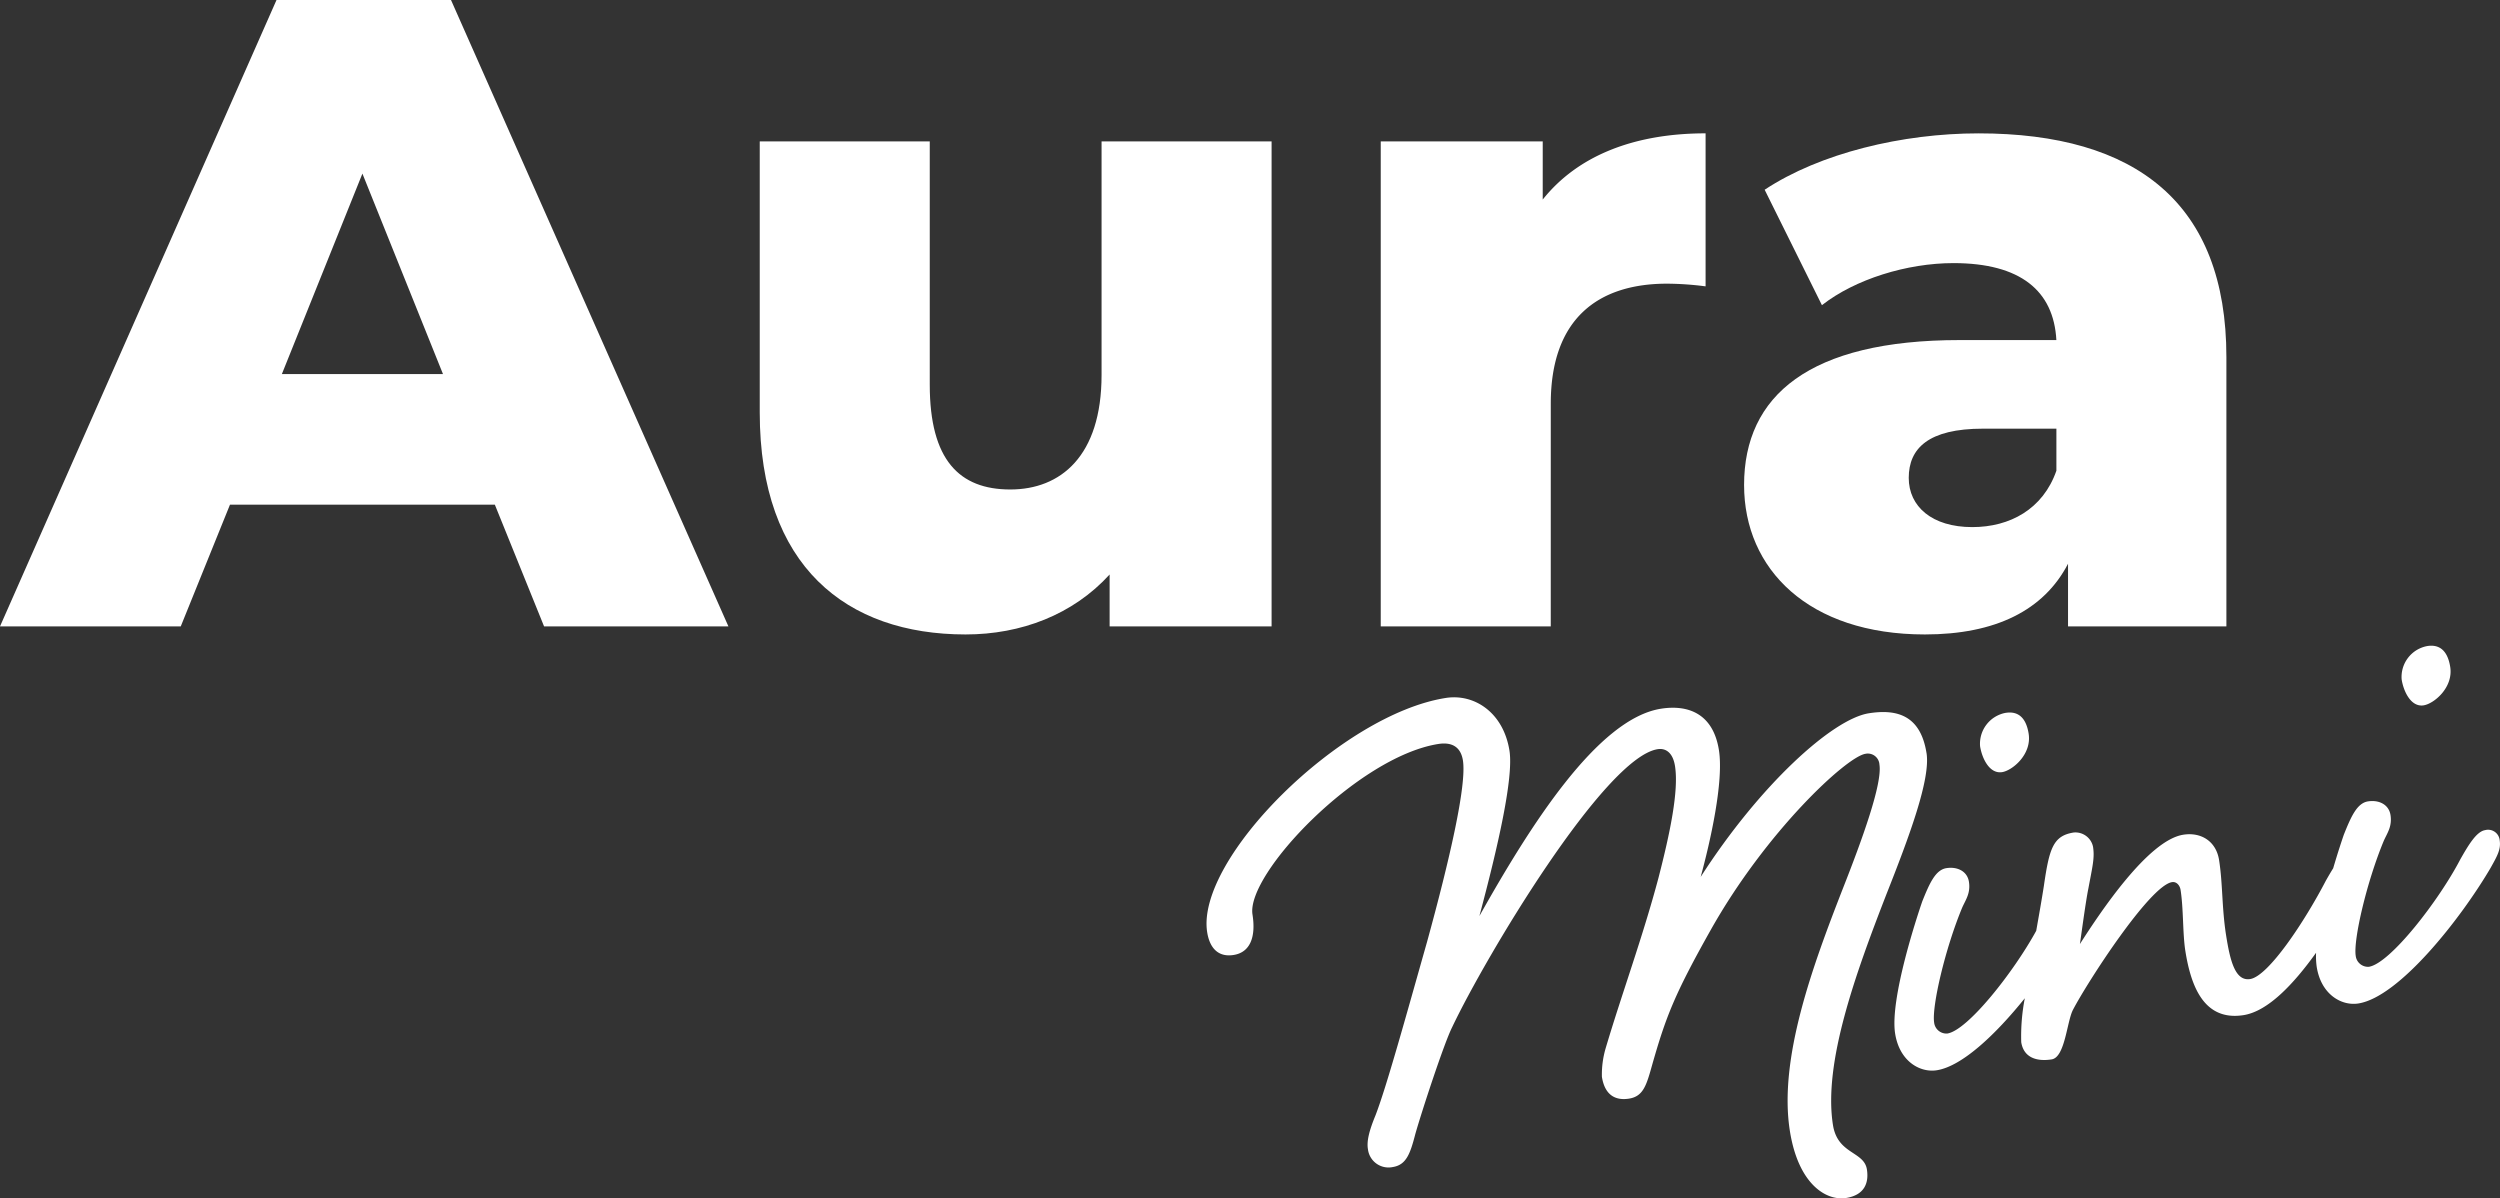 <svg xmlns="http://www.w3.org/2000/svg" xmlns:xlink="http://www.w3.org/1999/xlink" id="Groupe_59317" data-name="Groupe 59317" width="453.749" height="217.5" viewBox="0 0 453.749 217.5"><rect x="0" y="0" width="453.749" height="217.5" fill="#333333" stroke="none"/><defs><clipPath id="clip-path"><rect id="Rectangle_26516" data-name="Rectangle 26516" width="453.749" height="217.5" fill="none"></rect></clipPath></defs><path id="Trac&#xE9;_95505" data-name="Trac&#xE9; 95505" d="M65.777,31.508,80.4,67.889H51.16ZM50.186,0,0,113.691H32.807L41.739,91.6H89.815l8.934,22.09h33.458L81.857,0Z" fill="#fff"></path><g id="Groupe_59316" data-name="Groupe 59316"><g id="Groupe_59315" data-name="Groupe 59315" clip-path="url(#clip-path)"><path id="Trac&#xE9;_95506" data-name="Trac&#xE9; 95506" d="M213.816,110.532V22.5H182.957V64.894c0,14.78-7.47,20.788-16.565,20.788-9.258,0-14.618-5.359-14.618-19V22.5H120.916V71.715c0,27.936,15.754,40.279,37.355,40.279,10.07,0,19.491-3.573,26.148-10.882v9.42Z" transform="translate(16.977 3.159)" fill="#fff"></path><path id="Trac&#xE9;_95507" data-name="Trac&#xE9; 95507" d="M250.612,70.271c0-15.43,8.608-21.765,21.113-21.765a56.13,56.13,0,0,1,6.985.488V21.222c-12.994,0-23.227,4.06-29.56,12.018V22.684h-29.4v88.028h30.858Z" transform="translate(30.854 2.98)" fill="#fff"></path><path id="Trac&#xE9;_95508" data-name="Trac&#xE9; 95508" d="M277.578,85.05c0,15.267,11.695,27.123,32.808,27.123,12.831,0,21.6-4.387,25.988-12.831v11.369h28.743V61.825c0-27.935-16.4-40.6-44.988-40.6-13.806,0-28.747,3.572-38.818,10.232l10.395,20.951c6.01-4.71,15.43-7.634,23.875-7.634,12.181,0,18.191,5.035,18.677,13.968H316.717c-27.285,0-39.141,10.07-39.141,26.311m56.685-10.232v7.633c-2.437,6.985-8.445,10.235-15.267,10.235-7.309,0-11.532-3.736-11.532-8.933,0-5.361,3.573-8.933,13.481-8.933Z" transform="translate(38.973 2.98)" fill="#fff"></path><path id="Trac&#xE9;_95509" data-name="Trac&#xE9; 95509" d="M322.7,121.1c-1.075-6.785-5.27-8.046-10.468-7.222-6.641,1.053-19.835,13.058-30.52,29.7,1.686-6.186,4.225-17.244,3.311-23.018-1.051-6.642-5.605-8.286-10.513-7.512-11.552,1.829-23.844,21.388-32.961,37.631,3.345-12.516,6.233-25.109,5.457-30.019-1.1-6.929-6.381-10.385-11.577-9.561-19.058,3.018-45.39,29.241-43.286,42.522.433,2.744,1.909,4.582,4.8,4.124,3.032-.48,4.063-3.307,3.423-7.349-1.167-7.362,19.143-28.634,33.725-30.945,2.309-.365,4.058.393,4.469,2.991.709,4.476-2.453,18.148-6.489,32.848-4.08,14.409-7.374,26.326-9.362,31.524-1.177,2.85-1.624,4.7-1.395,6.141a3.759,3.759,0,0,0,4.133,3.341c.128-.014.255-.034.382-.06,2.454-.39,3.168-2.426,4.086-5.976,1.137-4.028,5.226-16.514,6.692-19.411,5.989-12.641,27.622-48.92,37.295-50.453,1.444-.228,2.759.6,3.148,3.054.708,4.474-.891,12.128-3,20.306-2.876,10.814-6.708,21.189-9.6,30.97a16.878,16.878,0,0,0-.666,5.138c.571,3.609,2.753,4.3,4.919,3.956,2.6-.411,3.168-2.425,4.207-6.141,2.472-8.68,4.045-12.776,10.625-24.475,10.046-17.869,24.621-31.425,28.086-31.973a2.115,2.115,0,0,1,2.535,1.967c.549,3.465-3.162,13.672-6.646,22.512-5.473,14.037-11.689,30.857-9.607,43.994,1.533,9.673,6.6,12.718,10.211,12.146,3.321-.527,4.154-2.73,3.767-5.184-.527-3.32-5.313-2.711-6.159-8.052-1.784-11.259,4.091-27.434,9.66-41.783,4.123-10.421,8.076-20.963,7.323-25.726" transform="translate(26.961 15.582)" fill="#fff"></path><path id="Trac&#xE9;_95510" data-name="Trac&#xE9; 95510" d="M319.806,113.455a5.706,5.706,0,0,0-4.663,6.066c.341,2.167,1.689,5.061,4,4.7,1.876-.3,5.41-3.225,4.815-6.978-.549-3.465-2.419-4.058-4.151-3.783" transform="translate(44.241 15.921)" fill="#fff"></path><path id="Trac&#xE9;_95511" data-name="Trac&#xE9; 95511" d="M411.356,134.572a2.112,2.112,0,0,0-2.654-1.8c-1.589.252-3.1,2.86-4.49,5.3-3.856,7.418-12.7,18.882-16.593,19.5a2.248,2.248,0,0,1-2.389-1.99c-.456-2.888,2.008-13.489,5.12-20.937.66-1.436,1.511-2.607,1.191-4.63-.3-1.877-2.068-2.778-4.089-2.462s-3.1,2.86-4.373,6.021c-.279.806-1.067,3.143-1.94,6.119-.452.714-.894,1.486-1.326,2.242-3.857,7.418-10.423,17.338-13.744,17.863-2.743.436-3.649-3.418-4.359-7.893-.8-5.053-.6-9.378-1.282-13.708-.55-3.466-3.324-5.1-6.5-4.594-6.353,1-14.963,13.912-18.761,19.842.152-.912,1.024-7.561,1.524-10.008.8-4.272,1.173-5.662.854-7.684a3.269,3.269,0,0,0-3.512-2.552c-3.753.6-4.421,2.921-5.41,9.738-.366,2.346-.861,5.161-1.382,8.1-4.057,7.411-12.386,18.053-16.137,18.647a2.249,2.249,0,0,1-2.389-1.99c-.456-2.887,2.008-13.489,5.12-20.938.661-1.436,1.511-2.607,1.191-4.63-.3-1.877-2.069-2.778-4.088-2.461s-3.1,2.86-4.375,6.02c-.812,2.349-5.934,17.664-4.928,24.016.8,5.052,4.533,7.126,7.563,6.646,4.624-.731,10.72-6.541,15.972-13.067a36.06,36.06,0,0,0-.648,7.975c.458,2.889,2.929,3.533,5.526,3.12,2.454-.39,2.748-6.947,3.893-9.051,2.613-5,13.9-22.48,17.946-23.119.867-.137,1.436.661,1.55,1.382.55,3.467.369,7.934.872,11.11,1.007,6.352,3.357,12.788,10.576,11.645,4.394-.7,9.007-5.54,13.15-11.316a13.686,13.686,0,0,0,.115,2.556c.8,5.052,4.533,7.126,7.565,6.645,7.362-1.164,18.457-15.206,23.939-24.51,1.389-2.442,1.953-3.566,1.7-5.153" transform="translate(42.332 17.9)" fill="#fff"></path><path id="Trac&#xE9;_95512" data-name="Trac&#xE9; 95512" d="M386.237,113.588c1.876-.3,5.41-3.225,4.814-6.978-.549-3.465-2.418-4.058-4.151-3.783a5.7,5.7,0,0,0-4.662,6.065c.341,2.167,1.69,5.062,4,4.7" transform="translate(53.661 14.429)" fill="#fff"></path></g></g></svg>